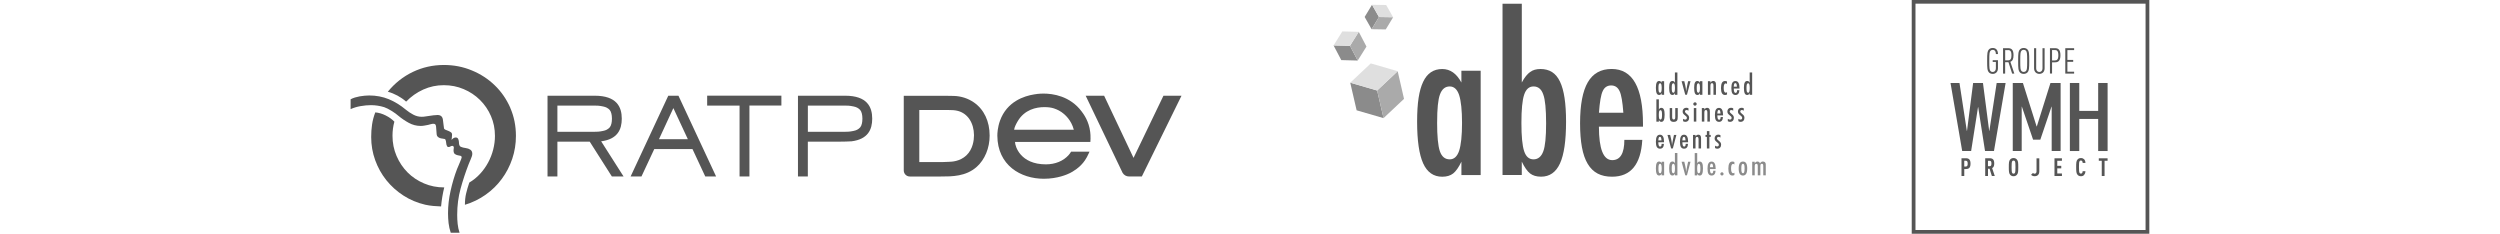 <?xml version="1.0" encoding="UTF-8"?>
<svg xmlns="http://www.w3.org/2000/svg" id="Calque_1" data-name="Calque 1" width="970" height="90.73" viewBox="0 0 970 90.73">
  <defs>
    <style>
      .cls-1 {
        fill: none;
      }

      .cls-2 {
        fill: #dfdfdf;
      }

      .cls-3 {
        fill: #aaa;
      }

      .cls-4 {
        fill: #8b8b8b;
      }

      .cls-5 {
        fill: #555;
      }

      .cls-6 {
        fill: #555;
      }
    </style>
  </defs>
  <rect class="cls-1" y="-.04" width="970" height="90.73"></rect>
  <g>
    <g id="Bloc_logo" data-name="Bloc logo">
      <path class="cls-6" d="M743.21,1.42h89.27v87.83h-89.27V1.42ZM741.75-.04v90.73h92.19V-.04h-92.19Z"></path>
      <polygon class="cls-6" points="778.18 32.2 773.66 58.6 770.19 58.6 767.54 41.57 767.47 41.57 764.8 58.6 761.33 58.6 756.8 32.2 760.28 32.2 763.13 50.77 763.2 50.77 765.57 32.2 769.39 32.2 771.8 50.77 771.87 50.77 774.71 32.2 778.18 32.2"></polygon>
      <polygon class="cls-6" points="784.89 32.2 790.21 49.08 790.28 49.08 795.58 32.2 799.52 32.2 799.52 58.6 796.05 58.6 796.05 41.38 795.98 41.38 791.64 54.2 788.84 54.2 784.49 41.38 784.42 41.38 784.42 58.6 780.95 58.6 780.95 32.2 784.89 32.2"></polygon>
      <polygon class="cls-6" points="803.11 32.2 806.76 32.2 806.76 43.03 814.09 43.03 814.09 32.2 817.75 32.2 817.75 58.6 814.09 58.6 814.09 46.15 806.76 46.15 806.76 58.6 803.11 58.6 803.11 32.2"></polygon>
      <path class="cls-6" d="M762.79,65.6h-.65v2.69h-1.08v-6.89h1.73c1.25,0,1.77.65,1.77,2.1s-.52,2.08-1.77,2.08M762.74,62.37h-.61v2.24h.61c.58,0,.72-.41.72-1.12s-.14-1.12-.72-1.12"></path>
      <path class="cls-6" d="M772.84,68.29l-.89-2.82h-.61v2.82h-1.08v-6.89h1.74c1.26,0,1.76.61,1.76,2.03,0,.85-.17,1.46-.81,1.8l1.02,3.06h-1.13ZM772,62.38h-.67v2.11h.67c.58,0,.67-.48.67-1.05s-.09-1.05-.67-1.05"></path>
      <path class="cls-6" d="M782.58,67.78c-.28.34-.69.6-1.33.6s-1.05-.26-1.33-.6c-.45-.55-.5-1.29-.5-2.93s.04-2.38.5-2.93c.28-.34.69-.6,1.33-.6s1.05.26,1.33.6c.47.54.51,1.29.51,2.93s-.04,2.4-.51,2.93M781.77,62.56c-.1-.16-.26-.26-.52-.26s-.41.11-.51.26c-.2.33-.24,1.02-.24,2.28s.04,1.96.24,2.28c.1.16.26.27.51.27s.43-.11.52-.27c.2-.33.23-1.02.23-2.28s-.03-1.96-.23-2.28"></path>
      <path class="cls-6" d="M790.8,67.85c-.33.35-.78.52-1.39.52-.57,0-1.02-.2-1.36-.55l.75-.72c.11.17.35.3.6.3.44,0,.77-.31.77-.89v-5.09h1.08v5.09c0,.55-.16,1.02-.47,1.36"></path>
      <polygon class="cls-6" points="797.14 68.29 797.14 61.42 800.03 61.42 800.03 62.38 798.22 62.38 798.22 64.34 799.77 64.34 799.77 65.32 798.22 65.32 798.22 67.31 800.03 67.31 800.03 68.29 797.14 68.29"></polygon>
      <path class="cls-6" d="M808.58,67.94c-.31.3-.67.44-1.19.44-.64,0-1.05-.26-1.33-.6-.45-.54-.51-1.29-.51-2.93s.04-2.4.51-2.93c.28-.34.69-.6,1.33-.6.52,0,.89.16,1.21.44.35.33.54.84.55,1.45h-1.08c0-.26-.04-.51-.17-.67-.1-.16-.26-.26-.51-.26s-.41.1-.51.26c-.21.33-.24,1.02-.24,2.28s.03,1.96.24,2.28c.1.16.26.26.51.26s.41-.1.51-.26c.11-.17.16-.43.17-.68h1.08c-.01.62-.23,1.15-.57,1.47"></path>
      <polygon class="cls-6" points="816.57 62.38 816.57 68.29 815.48 68.29 815.48 62.38 814.33 62.38 814.33 61.42 817.74 61.42 817.74 62.38 816.57 62.38"></polygon>
      <path class="cls-6" d="M773.16,28.67c-.64,0-1.13-.23-1.46-.58-.6-.64-.69-1.33-.69-4.45s.1-3.81.69-4.45c.33-.35.84-.58,1.46-.58s1.11.21,1.45.54c.41.44.6,1.08.61,1.83h-.82c0-.79-.24-1.63-1.23-1.63-.38,0-.68.14-.86.35-.4.47-.47,1.05-.47,3.94s.07,3.47.47,3.94c.2.23.48.35.86.35.72,0,1.23-.54,1.23-1.47v-2.42h-1.23v-.69h2.04v3.12c0,1.47-.95,2.21-2.04,2.21Z"></path>
      <path class="cls-6" d="M780.71,28.55l-1.43-4.41h-1.28v4.41h-.82v-9.85h1.94c1.19,0,2.13.43,2.13,2.72,0,1.52-.41,2.25-1.22,2.57l1.53,4.56h-.86.01ZM779.16,19.44h-1.15v3.97h1.15c.99,0,1.29-.71,1.29-1.98s-.3-2-1.29-2h0Z"></path>
      <path class="cls-6" d="M786.66,28.09c-.33.35-.85.58-1.47.58s-1.13-.23-1.46-.58c-.6-.64-.69-1.33-.69-4.45s.1-3.81.69-4.45c.33-.35.84-.58,1.46-.58s1.15.23,1.47.58c.6.64.69,1.33.69,4.45s-.1,3.81-.69,4.45ZM786.07,19.68c-.2-.23-.5-.35-.88-.35s-.68.14-.86.35c-.4.47-.47,1.05-.47,3.94s.07,3.47.47,3.94c.2.23.48.35.86.35s.69-.14.88-.35c.4-.47.47-1.05.47-3.94s-.07-3.47-.47-3.94Z"></path>
      <path class="cls-6" d="M792.73,28.1c-.38.37-.89.57-1.46.57s-1.06-.2-1.45-.57c-.35-.35-.6-.89-.6-1.59v-7.81h.82v7.87c0,.85.55,1.36,1.23,1.36s1.22-.51,1.22-1.36v-7.87h.82v7.81c0,.69-.23,1.23-.58,1.59h-.01Z"></path>
      <path class="cls-6" d="M797.32,24.19h-1.12v4.35h-.82v-9.85h1.94c1.16,0,2.13.44,2.13,2.75s-.96,2.74-2.13,2.74h0ZM797.28,19.42h-1.08v4.03h1.08c.81,0,1.36-.34,1.36-2.01s-.55-2.03-1.36-2.03h0Z"></path>
      <path class="cls-6" d="M801.33,28.55v-9.85h3.43v.74h-2.61v3.81h2.25v.74h-2.25v3.83h2.61v.74h-3.43Z"></path>
    </g>
    <g>
      <g>
        <g>
          <g>
            <path class="cls-6" d="M198.01,41.86c-1.47-3.35-3.47-6.26-6.01-8.72-2.54-2.47-5.51-4.41-8.91-5.81-3.4-1.42-7.02-2.12-10.85-2.12-4.29,0-8.31.9-12.07,2.7-3.76,1.81-6.99,4.37-9.7,7.68,1.27.34,2.53.85,3.78,1.52,1.24.68,2.35,1.45,3.33,2.32,1.92-1.99,4.14-3.55,6.65-4.69,2.53-1.14,5.17-1.69,7.96-1.69s5.32.51,7.72,1.53c2.41,1.02,4.51,2.41,6.31,4.19,1.81,1.79,3.24,3.87,4.27,6.26,1.04,2.39,1.55,4.95,1.55,7.7,0,1.77-.23,3.53-.68,5.3-.45,1.77-1.11,3.45-1.97,5.05-.87,1.6-1.91,3.06-3.14,4.39-1.23,1.33-2.62,2.46-4.16,3.36-.52,1.55-.94,2.96-1.24,4.26-.31,1.3-.46,2.75-.46,4.37,2.98-.9,5.67-2.22,8.09-3.95,2.43-1.72,4.51-3.76,6.23-6.11,1.74-2.35,3.08-4.94,4.04-7.78.96-2.84,1.43-5.8,1.43-8.88,0-3.91-.74-7.55-2.19-10.88"></path>
            <path class="cls-6" d="M158.15,66.9c-1.8-1.8-3.23-3.93-4.28-6.37-1.05-2.45-1.58-5.06-1.58-7.84,0-1.92.24-3.74.73-5.48-.9-.93-2.03-1.74-3.39-2.42-1.36-.68-2.7-1.07-4.02-1.18-.61,1.58-1.02,3.15-1.25,4.71-.23,1.56-.34,3.16-.34,4.82,0,3.16.52,6.17,1.56,9.03,1.04,2.86,2.48,5.44,4.33,7.76,1.85,2.3,4.05,4.29,6.61,5.94,2.56,1.66,5.38,2.84,8.46,3.56,1.01.22,2.04.38,3.08.48,1.03.1,2.06.15,3.08.19.11-1.24.27-2.47.47-3.71.21-1.25.46-2.47.76-3.67-2.79,0-5.4-.51-7.84-1.55-2.44-1.03-4.57-2.45-6.38-4.25"></path>
            <path class="cls-6" d="M181.85,63.67c.19-.53.46-1.19.84-2,.37-.81.56-1.48.56-2.01,0-.71-.26-1.24-.76-1.58-.51-.34-1.08-.55-1.72-.62-.82-.11-1.49-.28-1.97-.5-.49-.22-.73-.81-.73-1.75,0-.38-.09-.78-.26-1.21-.16-.43-.5-.66-.99-.66-.31,0-.61.1-.9.28-.29.2-.53.42-.72.68.04-.34.09-.68.13-1.02.05-.35.07-.68.07-1.03,0-.42-.15-.73-.46-.94-.31-.21-.64-.39-1.02-.54-.38-.16-.74-.3-1.08-.43-.34-.14-.54-.34-.57-.6-.08-.53-.15-1.07-.21-1.62-.06-.55-.12-1.08-.2-1.62-.15-1.25-.85-1.88-2.1-1.88-.52,0-1.06.05-1.61.12-.55.07-1.08.14-1.61.23-.56.07-1.08.15-1.52.22-.45.08-.92.12-1.41.12-1.13,0-2.22-.28-3.27-.84-1.06-.57-2.02-1.2-2.88-1.92-2.1-1.76-4.31-3.11-6.62-4.07-2.32-.95-4.85-1.44-7.59-1.44-.52,0-1.11.04-1.75.09-.64.06-1.28.14-1.91.25-.64.12-1.27.27-1.88.45-.62.2-1.18.42-1.67.69v3.82c1.17-.53,2.47-.92,3.89-1.17,1.43-.25,2.76-.37,4-.37,1.73,0,3.44.26,5.14.78.86.3,1.82.78,2.9,1.46,1.08.67,1.95,1.3,2.63,1.9,1.2,1.01,2.54,1.92,4,2.72,1.46.8,3.01,1.2,4.63,1.2.41,0,.86-.03,1.36-.12.49-.07.99-.17,1.52-.28.3-.07.65-.16,1.04-.28.39-.11.74-.16,1.04-.16.38,0,.63.1.76.3.13.21.22.48.25.82l.23,2.99c.04.39.18.68.4.91.24.22.5.39.81.51.3.11.63.18.99.22.36.04.67.09.94.16.15.04.26.17.31.38.06.2.1.34.14.42.04.16.06.35.09.62.02.26.06.52.11.76.06.25.15.47.26.65.12.19.3.29.57.29.3,0,.54-.08.73-.23.19-.14.44-.22.74-.22.19,0,.33.07.43.21.09.12.14.28.14.48s-.02.35-.06.5c-.04.15-.05.32-.05.51,0,.71.17,1.2.51,1.45.34.24.7.4,1.1.48.39.08.74.15,1.06.22.33.07.49.29.49.62,0,.12-.07.33-.2.68-.14.34-.3.74-.48,1.19-.19.44-.38.92-.59,1.41-.2.49-.38.9-.53,1.24-1.02,2.67-1.85,5.49-2.51,8.46-.66,2.95-.99,5.86-.99,8.72,0,1.28.08,2.56.22,3.82.15,1.26.43,2.49.83,3.7h3.43c-.37-1.08-.62-2.22-.74-3.4-.13-1.18-.18-2.36-.18-3.53,0-3.58.44-6.97,1.32-10.18.88-3.21,1.93-6.38,3.14-9.51"></path>
          </g>
          <path class="cls-6" d="M277.86,68.47h-4.22s-4.95-10.62-4.95-10.62h-14.84s-4.96,10.62-4.96,10.62h-4.21s14.61-31.33,14.61-31.33h3.95l14.61,31.34ZM261.27,41.93l-5.59,12.09h11.21l-5.63-12.09Z"></path>
          <path class="cls-6" d="M423.12,53.55c0-.75,0-1.52-.12-2.34-.5-4.2-2.55-6.94-3.32-7.96-4.51-6.03-11.2-6.94-14.78-6.94-1.83,0-3.18.23-3.66.32-3.79.6-10.54,2.71-13.24,10.2-.93,2.6-1.03,4.92-1.03,5.79.06,11.56,9.11,16.74,18.05,16.74,5.36,0,9.13-1.7,10.15-2.22.88-.44,3.92-2.09,5.82-4.98.52-.76.98-1.61,1.46-2.69l.28-.62h-7.14l-.13.2c-.26.42-.51.75-.8,1.08-2.07,2.34-5.22,3.64-8.86,3.64-9.89,0-11.97-7.02-11.97-8.71h29.24c.03-.65.07-1.52.07-1.52ZM393.48,50.33c.11-.93.74-2.19,1.36-3.25,2.67-4.56,7.16-5.52,10.4-5.52,1.5,0,2.71.18,3.69.5,1.54.5,2.6,1.2,2.94,1.43,1.34.94,3.77,3.05,4.77,6.84h-23.17Z"></path>
          <path class="cls-6" d="M451.42,37.14l-11.61,24.12-11.41-24.12h-7.16l14.33,29.93c.54.88,1.46,1.4,2.48,1.4h4.98l15.39-31.33h-7Z"></path>
          <path class="cls-6" d="M377.84,39.72c-2.23-1.54-4.9-2.41-7.7-2.5-.79-.04-1.51-.04-2.37-.04h-17.11v28.95c0,1.3,1.05,2.35,2.34,2.35h12.07c4.32,0,9.7,0,13.89-3.74,3.14-2.78,5.02-7.31,5.02-12.12,0-5.58-2.18-10.16-6.13-12.9ZM368.15,62.79c-.63.04-1.35.08-2.1.08h-9.36v-20.19h11.09c1.37,0,2.81.04,3.99.38,3.75,1.05,6.1,4.65,6.14,9.39,0,1.9-.39,5.44-3,7.88-2.51,2.32-5.59,2.42-6.77,2.46Z"></path>
          <path class="cls-6" d="M233.25,54.83c6.34-.81,8-4.55,8-8.79,0-4.59-2-8.9-10.49-8.9h-18.32v31.33h3.83v-13.51h12.54l8.59,13.51h4.54l-8.69-13.64ZM230.76,40.97c.81,0,1.67,0,3.22.33.55.12,1.05.27,1.42.47.99.55,1.54,1.09,1.83,2.36.12.51.2,1.11.2,1.86v.12c0,.75-.08,1.35-.2,1.86-.29,1.27-.85,1.81-1.83,2.36-.37.2-.87.36-1.42.47-1.55.33-2.41.33-3.22.33h-14.49v-10.16h14.49Z"></path>
          <path class="cls-6" d="M330.42,54.83c6.34-.81,8-4.55,8-8.79,0-4.59-2-8.9-10.49-8.9h-18.32v31.33h3.83v-13.51h12.54c.75,0,3.78-.05,4.44-.13ZM327.94,40.97c.81,0,1.67,0,3.22.33.55.12,1.05.27,1.42.47.98.55,1.54,1.09,1.83,2.36.12.51.2,1.11.2,1.86v.12c0,.75-.08,1.35-.2,1.86-.29,1.27-.85,1.81-1.83,2.36-.37.2-.87.36-1.42.47-1.55.33-2.41.33-3.22.33h-14.49v-10.16h14.49Z"></path>
        </g>
        <path class="cls-6" d="M290.78,68.47h-3.83v-27.5h-12.57s0-3.84,0-3.84h28.8v3.83h-12.4v27.51Z"></path>
      </g>
      <rect class="cls-1" x="136.06" y="-.04" width="322.37" height="90.73"></rect>
    </g>
    <g>
      <rect class="cls-1" x="517.42" y="-.04" width="168.33" height="90.73"></rect>
      <g>
        <path class="cls-5" d="M574.5,27.44v40.49h-7.47v-5.2c-1.07,2.22-2.14,3.74-3.21,4.58-1.07.83-2.48,1.26-4.23,1.26-3.37,0-5.83-1.73-7.4-5.17-1.56-3.45-2.35-8.84-2.35-16.2s.78-12.18,2.35-15.47c1.56-3.3,4.03-4.95,7.4-4.95,3.08,0,5.56,1.75,7.43,5.24v-4.58h7.47ZM557.6,47.51c0,5.32.35,9.04,1.06,11.15.73,2.12,2.01,3.17,3.83,3.17,1.67,0,2.88-1.09,3.64-3.28.76-2.35,1.14-5.96,1.14-10.84s-.38-8.53-1.14-10.88c-.76-2.19-1.96-3.29-3.64-3.29-1.77,0-3.04,1.04-3.79,3.13-.73,1.93-1.09,5.54-1.09,10.84"></path>
        <path class="cls-5" d="M582.99,1.46h7.47v30.55c.52-.99,1.06-1.82,1.61-2.5.55-.68,1.08-1.2,1.6-1.56,1.05-.79,2.4-1.18,4.07-1.18s3.21.4,4.46,1.19c1.25.8,2.27,2.03,3.07,3.7.8,1.67,1.39,3.79,1.78,6.37.39,2.59.58,5.65.58,9.19,0,7.36-.78,12.75-2.35,16.18-1.56,3.43-4.02,5.15-7.35,5.15-1.78,0-3.19-.42-4.27-1.26-1.07-.83-2.14-2.36-3.21-4.58v5.2h-7.47V1.46ZM599.89,47.9c0-5.5-.36-9.24-1.09-11.19-.7-2.11-1.97-3.17-3.79-3.17-1.73,0-2.93,1.07-3.64,3.21-.71,2.11-1.06,5.76-1.06,10.96s.35,8.81,1.06,10.95c.7,2.12,1.91,3.17,3.64,3.17s3.04-1.04,3.79-3.13c.73-1.93,1.09-5.53,1.09-10.8"></path>
        <path class="cls-5" d="M630.25,54.28h6.96c-.55,9.52-4.46,14.28-11.74,14.28-2.16,0-4.02-.4-5.57-1.21-1.55-.81-2.84-2.06-3.86-3.76-1.02-1.69-1.77-3.85-2.25-6.46-.48-2.61-.72-5.71-.72-9.31,0-7.15,1-12.44,2.99-15.89,2-3.45,5.08-5.17,9.25-5.17,8.12,0,12.17,7.15,12.17,21.44v.94h-17.1c0,8.66,1.73,12.99,5.17,12.99,3.13,0,4.7-2.62,4.7-7.87M629.86,43.75c-.31-4.25-.8-7.04-1.45-8.37-.68-1.49-1.77-2.23-3.28-2.23s-2.64.74-3.29,2.23c-.65,1.33-1.14,4.12-1.45,8.37h9.47Z"></path>
        <path class="cls-5" d="M645.68,31.51v5.26h-.97v-.67c-.14.29-.28.48-.42.59s-.32.16-.55.16c-.44,0-.76-.22-.96-.67-.2-.45-.3-1.15-.3-2.11s.1-1.58.3-2.01c.2-.43.53-.64.96-.64.4,0,.72.22.96.68v-.6h.97ZM643.48,34.12c0,.69.05,1.17.14,1.45.1.28.26.41.5.41.22,0,.38-.14.47-.43.1-.3.15-.77.15-1.41s-.05-1.11-.15-1.41c-.1-.29-.26-.43-.47-.43s-.4.14-.5.41c-.09.25-.14.72-.14,1.41"></path>
        <path class="cls-5" d="M650.83,28.13v8.64h-.97v-.67c-.14.29-.28.48-.42.59s-.32.16-.55.16c-.44,0-.76-.22-.96-.67-.2-.45-.3-1.15-.3-2.11,0-.46.03-.86.07-1.19.05-.34.13-.62.23-.83.1-.22.23-.38.4-.48.17-.1.36-.16.58-.16s.39.05.53.15c.07.05.14.11.21.2.07.09.14.2.21.33v-3.98h.97ZM648.63,34.12c0,.69.05,1.17.14,1.45.1.28.26.41.5.41.22,0,.38-.14.47-.43.1-.3.15-.77.15-1.41s-.05-1.11-.15-1.41c-.1-.29-.26-.43-.47-.43s-.4.14-.5.41c-.09.25-.14.72-.14,1.41"></path>
        <path class="cls-5" d="M652.47,31.51h1.04l.38,1.67c.08.34.15.7.2,1.07.06.38.1.79.14,1.24.02-.1.03-.17.03-.18l.11-.78c.04-.3.13-.75.26-1.35l.35-1.67h.94l-1.38,5.26h-.66l-1.42-5.26Z"></path>
        <path class="cls-5" d="M660.53,31.51v5.26h-.97v-.67c-.14.29-.28.48-.42.59s-.32.16-.55.16c-.44,0-.76-.22-.96-.67-.2-.45-.3-1.15-.3-2.11s.1-1.58.3-2.01c.2-.43.53-.64.96-.64.4,0,.72.22.96.68v-.6h.97ZM658.33,34.12c0,.69.05,1.17.14,1.45.1.28.26.41.5.41.22,0,.38-.14.47-.43.1-.3.15-.77.15-1.41s-.05-1.11-.15-1.41c-.1-.29-.26-.43-.47-.43s-.4.14-.5.41c-.09.25-.14.72-.14,1.41"></path>
        <path class="cls-5" d="M662.67,31.51h.97v.6c.28-.46.64-.69,1.08-.69s.73.17.92.51c.1.19.15.56.15,1.1v3.74h-.97v-3.52c0-.36-.05-.61-.14-.76-.08-.15-.23-.22-.43-.22-.11,0-.21.02-.29.06-.07.04-.14.1-.18.19-.05.08-.08.2-.1.34-.03.14-.04.31-.04.51v3.4h-.97v-5.26Z"></path>
        <path class="cls-5" d="M670.08,31.62v.99c-.14-.17-.3-.25-.49-.25-.53,0-.8.58-.8,1.74,0,1.23.27,1.85.8,1.85.15,0,.32-.06.5-.2v.91c-.26.14-.52.2-.78.2-1.05,0-1.57-.89-1.57-2.66,0-.95.13-1.65.39-2.1.26-.45.66-.67,1.2-.67.26,0,.51.06.76.19"></path>
        <path class="cls-5" d="M673.99,35h.9c-.07,1.24-.58,1.86-1.52,1.86-.28,0-.53-.05-.72-.16-.2-.1-.37-.27-.51-.48-.13-.22-.23-.5-.29-.84-.06-.34-.09-.75-.09-1.21,0-.93.13-1.62.39-2.06.26-.45.66-.67,1.2-.67,1.05,0,1.58.93,1.58,2.79v.13h-2.22c0,1.13.22,1.69.67,1.69.41,0,.61-.34.61-1.03M673.93,33.63c-.04-.55-.1-.92-.19-1.09-.09-.19-.23-.29-.43-.29s-.34.09-.43.29c-.08.17-.15.54-.19,1.09h1.23Z"></path>
        <path class="cls-5" d="M679.84,28.13v8.64h-.97v-.67c-.14.29-.28.48-.42.59s-.32.16-.55.16c-.44,0-.76-.22-.96-.67-.2-.45-.3-1.15-.3-2.11,0-.46.03-.86.07-1.19.05-.34.13-.62.23-.83.1-.22.23-.38.4-.48.17-.1.36-.16.58-.16s.39.05.53.15c.07.05.14.11.21.2.07.09.14.2.21.33v-3.98h.97ZM677.64,34.12c0,.69.05,1.17.14,1.45.1.28.26.41.5.41.22,0,.38-.14.47-.43.1-.3.15-.77.15-1.41s-.05-1.11-.15-1.41c-.1-.29-.26-.43-.47-.43s-.4.14-.5.41c-.09.25-.14.72-.14,1.41"></path>
        <path class="cls-5" d="M642.67,38.55h.97v3.97c.07-.13.14-.24.21-.33.07-.09.14-.16.21-.2.14-.1.31-.15.53-.15s.42.05.58.16c.16.1.29.26.4.48s.18.5.23.83c.05.34.07.73.07,1.19,0,.96-.1,1.66-.3,2.11-.2.45-.53.67-.96.67-.23,0-.41-.05-.55-.16s-.28-.31-.42-.59v.68h-.97v-8.64ZM644.87,44.59c0-.71-.05-1.2-.14-1.45-.09-.28-.26-.41-.5-.41-.22,0-.38.14-.47.42-.09.28-.14.75-.14,1.42s.05,1.15.14,1.42c.09.28.25.41.47.41s.4-.14.5-.41c.09-.25.14-.72.14-1.4"></path>
        <path class="cls-5" d="M647.83,41.93h.97v3.52c.01.33.06.56.15.7.09.14.24.21.45.21s.37-.06.46-.18c.09-.13.14-.35.14-.67v-3.57h.97v3.15c0,.73-.05,1.23-.16,1.48-.23.48-.7.72-1.41.72-.56,0-.96-.15-1.2-.43-.23-.29-.35-.77-.35-1.44v-3.48Z"></path>
        <path class="cls-5" d="M655.13,42.04v.91c-.24-.17-.48-.26-.75-.26-.09,0-.17.02-.24.04-.08.03-.14.07-.2.13-.06.05-.1.11-.13.19-.03.07-.05.15-.05.23,0,.25.23.55.68.89.18.15.34.28.46.4.13.13.21.24.28.35.13.21.2.48.2.81,0,.47-.14.84-.41,1.13-.27.28-.64.42-1.09.42-.28,0-.57-.08-.85-.25v-.94c.28.21.55.31.8.31.44,0,.67-.22.67-.66,0-.16-.04-.3-.12-.42-.04-.06-.1-.12-.18-.2-.08-.08-.18-.16-.3-.26-.41-.32-.69-.59-.83-.8-.14-.22-.21-.5-.21-.81,0-.43.13-.77.39-1.04.27-.27.61-.4,1.03-.4.3,0,.59.08.87.23"></path>
        <path class="cls-5" d="M657.66,39.69c.18,0,.33.06.46.19.13.13.19.28.19.46,0,.19-.06.34-.19.47s-.29.19-.47.19-.34-.06-.47-.19-.19-.28-.19-.47c0-.17.07-.33.19-.45.14-.13.3-.19.47-.19M657.2,41.93h.97v5.26h-.97v-5.26Z"></path>
        <path class="cls-5" d="M660.31,41.93h.97v.6c.28-.46.64-.69,1.08-.69s.73.17.92.51c.1.19.15.56.15,1.1v3.74h-.97v-3.52c0-.36-.05-.61-.14-.76-.08-.15-.23-.22-.43-.22-.11,0-.21.02-.29.06-.07.04-.14.1-.18.19-.05.08-.08.2-.1.34-.03.14-.04.31-.04.51v3.4h-.97v-5.26Z"></path>
        <path class="cls-5" d="M667.61,45.42h.9c-.07,1.24-.58,1.86-1.52,1.86-.28,0-.53-.05-.72-.16-.2-.1-.37-.27-.51-.48-.13-.22-.23-.5-.29-.84-.06-.34-.09-.75-.09-1.21,0-.93.13-1.62.39-2.06.26-.45.66-.67,1.2-.67,1.05,0,1.58.93,1.58,2.79v.13h-2.22c0,1.13.22,1.69.67,1.69.41,0,.61-.34.61-1.03M667.56,44.05c-.04-.55-.1-.92-.19-1.09-.09-.19-.23-.29-.43-.29s-.34.09-.43.29c-.08.17-.15.54-.19,1.09h1.23Z"></path>
        <path class="cls-5" d="M672.49,42.04v.91c-.24-.17-.48-.26-.75-.26-.09,0-.17.02-.24.04-.08.03-.14.07-.2.13-.06.05-.1.11-.13.19-.03.07-.05.15-.05.23,0,.25.23.55.68.89.18.15.34.28.46.4.13.13.21.24.28.35.13.21.2.48.2.81,0,.47-.14.84-.41,1.13-.27.28-.64.42-1.09.42-.28,0-.57-.08-.85-.25v-.94c.28.21.55.31.8.31.44,0,.67-.22.67-.66,0-.16-.04-.3-.12-.42-.04-.06-.1-.12-.18-.2-.08-.08-.18-.16-.3-.26-.41-.32-.69-.59-.83-.8-.14-.22-.21-.5-.21-.81,0-.43.13-.77.39-1.04.27-.27.61-.4,1.03-.4.3,0,.59.08.87.23"></path>
        <path class="cls-5" d="M676.59,42.04v.91c-.24-.17-.48-.26-.75-.26-.09,0-.17.02-.24.04-.08.03-.14.07-.2.13-.06.05-.1.11-.13.19-.03.07-.05.15-.05.23,0,.25.23.55.68.89.18.15.34.28.46.4.13.13.21.24.28.35.13.21.2.48.2.81,0,.47-.14.84-.41,1.13-.27.28-.64.42-1.09.42-.28,0-.57-.08-.85-.25v-.94c.28.21.55.31.8.31.44,0,.67-.22.67-.66,0-.16-.04-.3-.12-.42-.04-.06-.1-.12-.18-.2-.08-.08-.18-.16-.3-.26-.41-.32-.69-.59-.83-.8-.14-.22-.21-.5-.21-.81,0-.43.13-.77.39-1.04.27-.27.61-.4,1.03-.4.3,0,.59.08.87.23"></path>
        <path class="cls-5" d="M644.71,55.83h.9c-.07,1.24-.58,1.86-1.52,1.86-.28,0-.53-.05-.72-.16-.2-.1-.37-.27-.51-.48-.13-.22-.23-.5-.29-.84-.06-.34-.09-.75-.09-1.21,0-.93.13-1.62.39-2.06.26-.45.66-.67,1.2-.67,1.05,0,1.58.93,1.58,2.79v.13h-2.22c0,1.13.22,1.69.67,1.69.41,0,.61-.34.61-1.03M644.66,54.47c-.04-.55-.1-.92-.19-1.09-.09-.19-.23-.29-.43-.29s-.34.09-.43.29c-.08.17-.15.54-.19,1.09h1.23Z"></path>
        <path class="cls-5" d="M646.99,52.35h1.04l.38,1.67c.08.34.15.7.2,1.07.06.38.1.79.14,1.24.02-.1.03-.17.03-.18l.11-.78c.04-.3.13-.75.26-1.35l.35-1.67h.94l-1.38,5.26h-.66l-1.42-5.26Z"></path>
        <path class="cls-5" d="M654.05,55.83h.9c-.07,1.24-.58,1.86-1.52,1.86-.28,0-.53-.05-.72-.16-.2-.1-.37-.27-.51-.48-.13-.22-.23-.5-.29-.84-.06-.34-.09-.75-.09-1.21,0-.93.13-1.62.39-2.06.26-.45.66-.67,1.2-.67,1.05,0,1.58.93,1.58,2.79v.13h-2.22c0,1.13.22,1.69.67,1.69.41,0,.61-.34.61-1.03M653.99,54.47c-.04-.55-.1-.92-.19-1.09-.09-.19-.23-.29-.43-.29s-.34.09-.43.29c-.08.17-.15.54-.19,1.09h1.23Z"></path>
        <path class="cls-5" d="M656.89,52.35h.97v.6c.28-.46.64-.69,1.08-.69s.73.17.92.51c.1.19.15.56.15,1.1v3.74h-.97v-3.52c0-.36-.05-.61-.14-.76-.08-.15-.23-.22-.43-.22-.11,0-.21.02-.29.06-.07.04-.14.1-.18.19-.05.08-.08.2-.1.34-.03.14-.04.31-.04.51v3.4h-.97v-5.26Z"></path>
        <polygon class="cls-5" points="662.27 50.87 663.24 50.87 663.24 52.35 663.77 52.35 663.77 53.12 663.24 53.12 663.24 57.61 662.27 57.61 662.27 53.12 661.74 53.12 661.74 52.35 662.27 52.35 662.27 50.87"></polygon>
        <path class="cls-5" d="M667.54,52.46v.91c-.24-.17-.48-.26-.75-.26-.09,0-.17.02-.24.04-.08.03-.14.07-.2.13-.06.05-.1.11-.13.19-.03.07-.05.15-.05.23,0,.25.23.55.68.89.18.15.34.28.46.4.13.13.21.24.28.35.13.21.2.48.2.81,0,.47-.14.84-.41,1.13-.27.28-.64.42-1.09.42-.28,0-.57-.08-.85-.25v-.94c.28.21.55.31.8.31.44,0,.67-.22.67-.66,0-.16-.04-.3-.12-.42-.04-.06-.1-.12-.18-.2-.08-.08-.18-.16-.3-.26-.41-.32-.69-.59-.83-.8-.14-.22-.21-.5-.21-.81,0-.43.13-.77.39-1.04.27-.27.61-.4,1.03-.4.3,0,.59.08.87.23"></path>
        <path class="cls-4" d="M645.68,62.76v5.26h-.97v-.67c-.14.29-.28.48-.42.59s-.32.16-.55.16c-.44,0-.76-.22-.96-.67-.2-.45-.3-1.15-.3-2.11s.1-1.58.3-2.01c.2-.43.53-.64.96-.64.4,0,.72.22.96.68v-.6h.97ZM643.48,65.37c0,.69.05,1.17.14,1.45.1.28.26.41.5.41.22,0,.38-.14.47-.43.1-.3.15-.77.15-1.41s-.05-1.11-.15-1.41c-.1-.29-.26-.43-.47-.43s-.4.14-.5.41c-.09.25-.14.72-.14,1.41"></path>
        <path class="cls-4" d="M650.83,59.38v8.64h-.97v-.67c-.14.29-.28.48-.42.59s-.32.16-.55.16c-.44,0-.76-.22-.96-.67-.2-.45-.3-1.15-.3-2.11,0-.46.03-.86.07-1.19.05-.34.13-.62.23-.83.1-.22.23-.38.4-.48.17-.1.36-.16.58-.16s.39.05.53.15c.07.05.14.11.21.2.07.09.14.2.21.33v-3.98h.97ZM648.63,65.37c0,.69.05,1.17.14,1.45.1.28.26.41.5.41.22,0,.38-.14.47-.43.1-.3.15-.77.15-1.41s-.05-1.11-.15-1.41c-.1-.29-.26-.43-.47-.43s-.4.14-.5.41c-.09.25-.14.72-.14,1.41"></path>
        <path class="cls-4" d="M652.47,62.76h1.04l.38,1.67c.08.34.15.7.2,1.07.06.38.1.79.14,1.24.02-.1.03-.17.03-.18l.11-.78c.04-.3.13-.75.26-1.35l.35-1.67h.94l-1.38,5.26h-.66l-1.42-5.26Z"></path>
        <path class="cls-4" d="M657.55,59.39h.97v3.97c.07-.13.14-.24.21-.33.07-.09.14-.16.21-.2.14-.1.31-.15.53-.15s.42.05.58.16c.16.1.29.26.4.48s.18.5.23.83c.05.34.07.73.07,1.19,0,.96-.1,1.66-.3,2.11-.2.45-.53.67-.96.67-.23,0-.41-.05-.55-.16s-.28-.31-.42-.59v.68h-.97v-8.64ZM659.75,65.42c0-.71-.05-1.2-.14-1.45-.09-.28-.26-.41-.5-.41-.22,0-.38.14-.47.42-.09.28-.14.75-.14,1.42s.05,1.15.14,1.42c.09.28.25.41.47.41s.4-.14.5-.41c.09-.25.14-.72.14-1.4"></path>
        <path class="cls-4" d="M664.74,66.25h.9c-.07,1.24-.58,1.86-1.52,1.86-.28,0-.53-.05-.72-.16-.2-.1-.37-.27-.51-.48-.13-.22-.23-.5-.29-.84-.06-.34-.09-.75-.09-1.21,0-.93.13-1.62.39-2.06.26-.45.66-.67,1.2-.67,1.05,0,1.58.93,1.58,2.79v.13h-2.22c0,1.13.22,1.69.67,1.69.41,0,.61-.34.61-1.03M664.69,64.88c-.04-.55-.1-.92-.19-1.09-.09-.19-.23-.29-.43-.29s-.34.09-.43.29c-.08.17-.15.54-.19,1.09h1.23Z"></path>
        <path class="cls-4" d="M668.13,66.84c.17,0,.31.06.43.19.12.13.18.27.18.45s-.06.32-.18.44c-.13.12-.28.18-.44.18-.09,0-.17-.02-.24-.05-.08-.03-.15-.08-.2-.14-.06-.06-.1-.12-.14-.2-.03-.08-.05-.16-.05-.24,0-.18.06-.32.18-.45.13-.12.28-.18.46-.18"></path>
        <path class="cls-4" d="M672.94,62.87v.99c-.14-.17-.3-.25-.49-.25-.53,0-.8.58-.8,1.74,0,1.23.27,1.85.8,1.85.15,0,.32-.06.5-.2v.91c-.26.14-.52.2-.78.2-1.05,0-1.57-.89-1.57-2.66,0-.95.13-1.65.39-2.1.26-.45.66-.67,1.2-.67.26,0,.51.06.76.19"></path>
        <path class="cls-4" d="M677.91,65.44c0,1.78-.55,2.67-1.65,2.67s-1.65-.9-1.65-2.71.55-2.72,1.65-2.72c.29,0,.53.05.74.16.21.11.38.28.52.51.14.22.24.51.3.86.07.34.1.76.1,1.24M676.9,65.41c0-.69-.05-1.17-.14-1.44-.09-.28-.26-.41-.49-.41s-.4.14-.5.41c-.09.27-.14.75-.14,1.42s.05,1.15.14,1.41c.1.27.27.41.5.41s.39-.14.48-.41c.09-.25.14-.71.14-1.39"></path>
        <path class="cls-4" d="M679.86,62.76h.97v.65c.27-.49.63-.74,1.07-.74.48,0,.81.25.99.74.26-.49.62-.74,1.09-.74.37,0,.65.1.85.3.19.19.29.48.29.86v4.2h-.97v-3.47c0-.4-.04-.66-.11-.8-.07-.14-.21-.21-.42-.21-.23,0-.39.07-.48.21-.08.14-.12.41-.12.79v3.47h-1.01v-3.47c0-.18-.01-.34-.03-.47-.02-.13-.05-.23-.09-.31-.04-.08-.1-.14-.17-.17-.07-.03-.16-.05-.27-.05-.22,0-.38.08-.47.23-.1.15-.15.41-.15.78v3.47h-.97v-5.26Z"></path>
        <polygon class="cls-4" points="536.81 45.83 526.37 42.8 523.89 32.08 534.33 35.12 536.81 45.83"></polygon>
        <polygon class="cls-3" points="544.76 38.36 536.81 45.83 534.33 35.12 542.3 27.63 544.76 38.36"></polygon>
        <polygon class="cls-2" points="534.33 35.12 523.89 32.09 531.86 24.6 542.3 27.63 534.33 35.12"></polygon>
        <polygon class="cls-4" points="532.18 11.33 529.48 6.58 532.34 1.85 535.04 6.6 532.18 11.33"></polygon>
        <polygon class="cls-3" points="537.67 11.42 532.18 11.33 535.04 6.6 540.54 6.69 537.67 11.42"></polygon>
        <polygon class="cls-2" points="535.04 6.6 532.34 1.85 537.83 1.94 540.53 6.69 535.04 6.6"></polygon>
        <polygon class="cls-4" points="526.79 23.49 520.42 23.32 517.42 17.62 523.79 17.78 526.79 23.49"></polygon>
        <polygon class="cls-3" points="530.19 18.07 526.79 23.49 523.79 17.78 527.2 12.35 530.19 18.07"></polygon>
        <polygon class="cls-2" points="523.79 17.78 517.43 17.62 520.83 12.19 527.2 12.35 523.79 17.78"></polygon>
      </g>
    </g>
  </g>
</svg>
